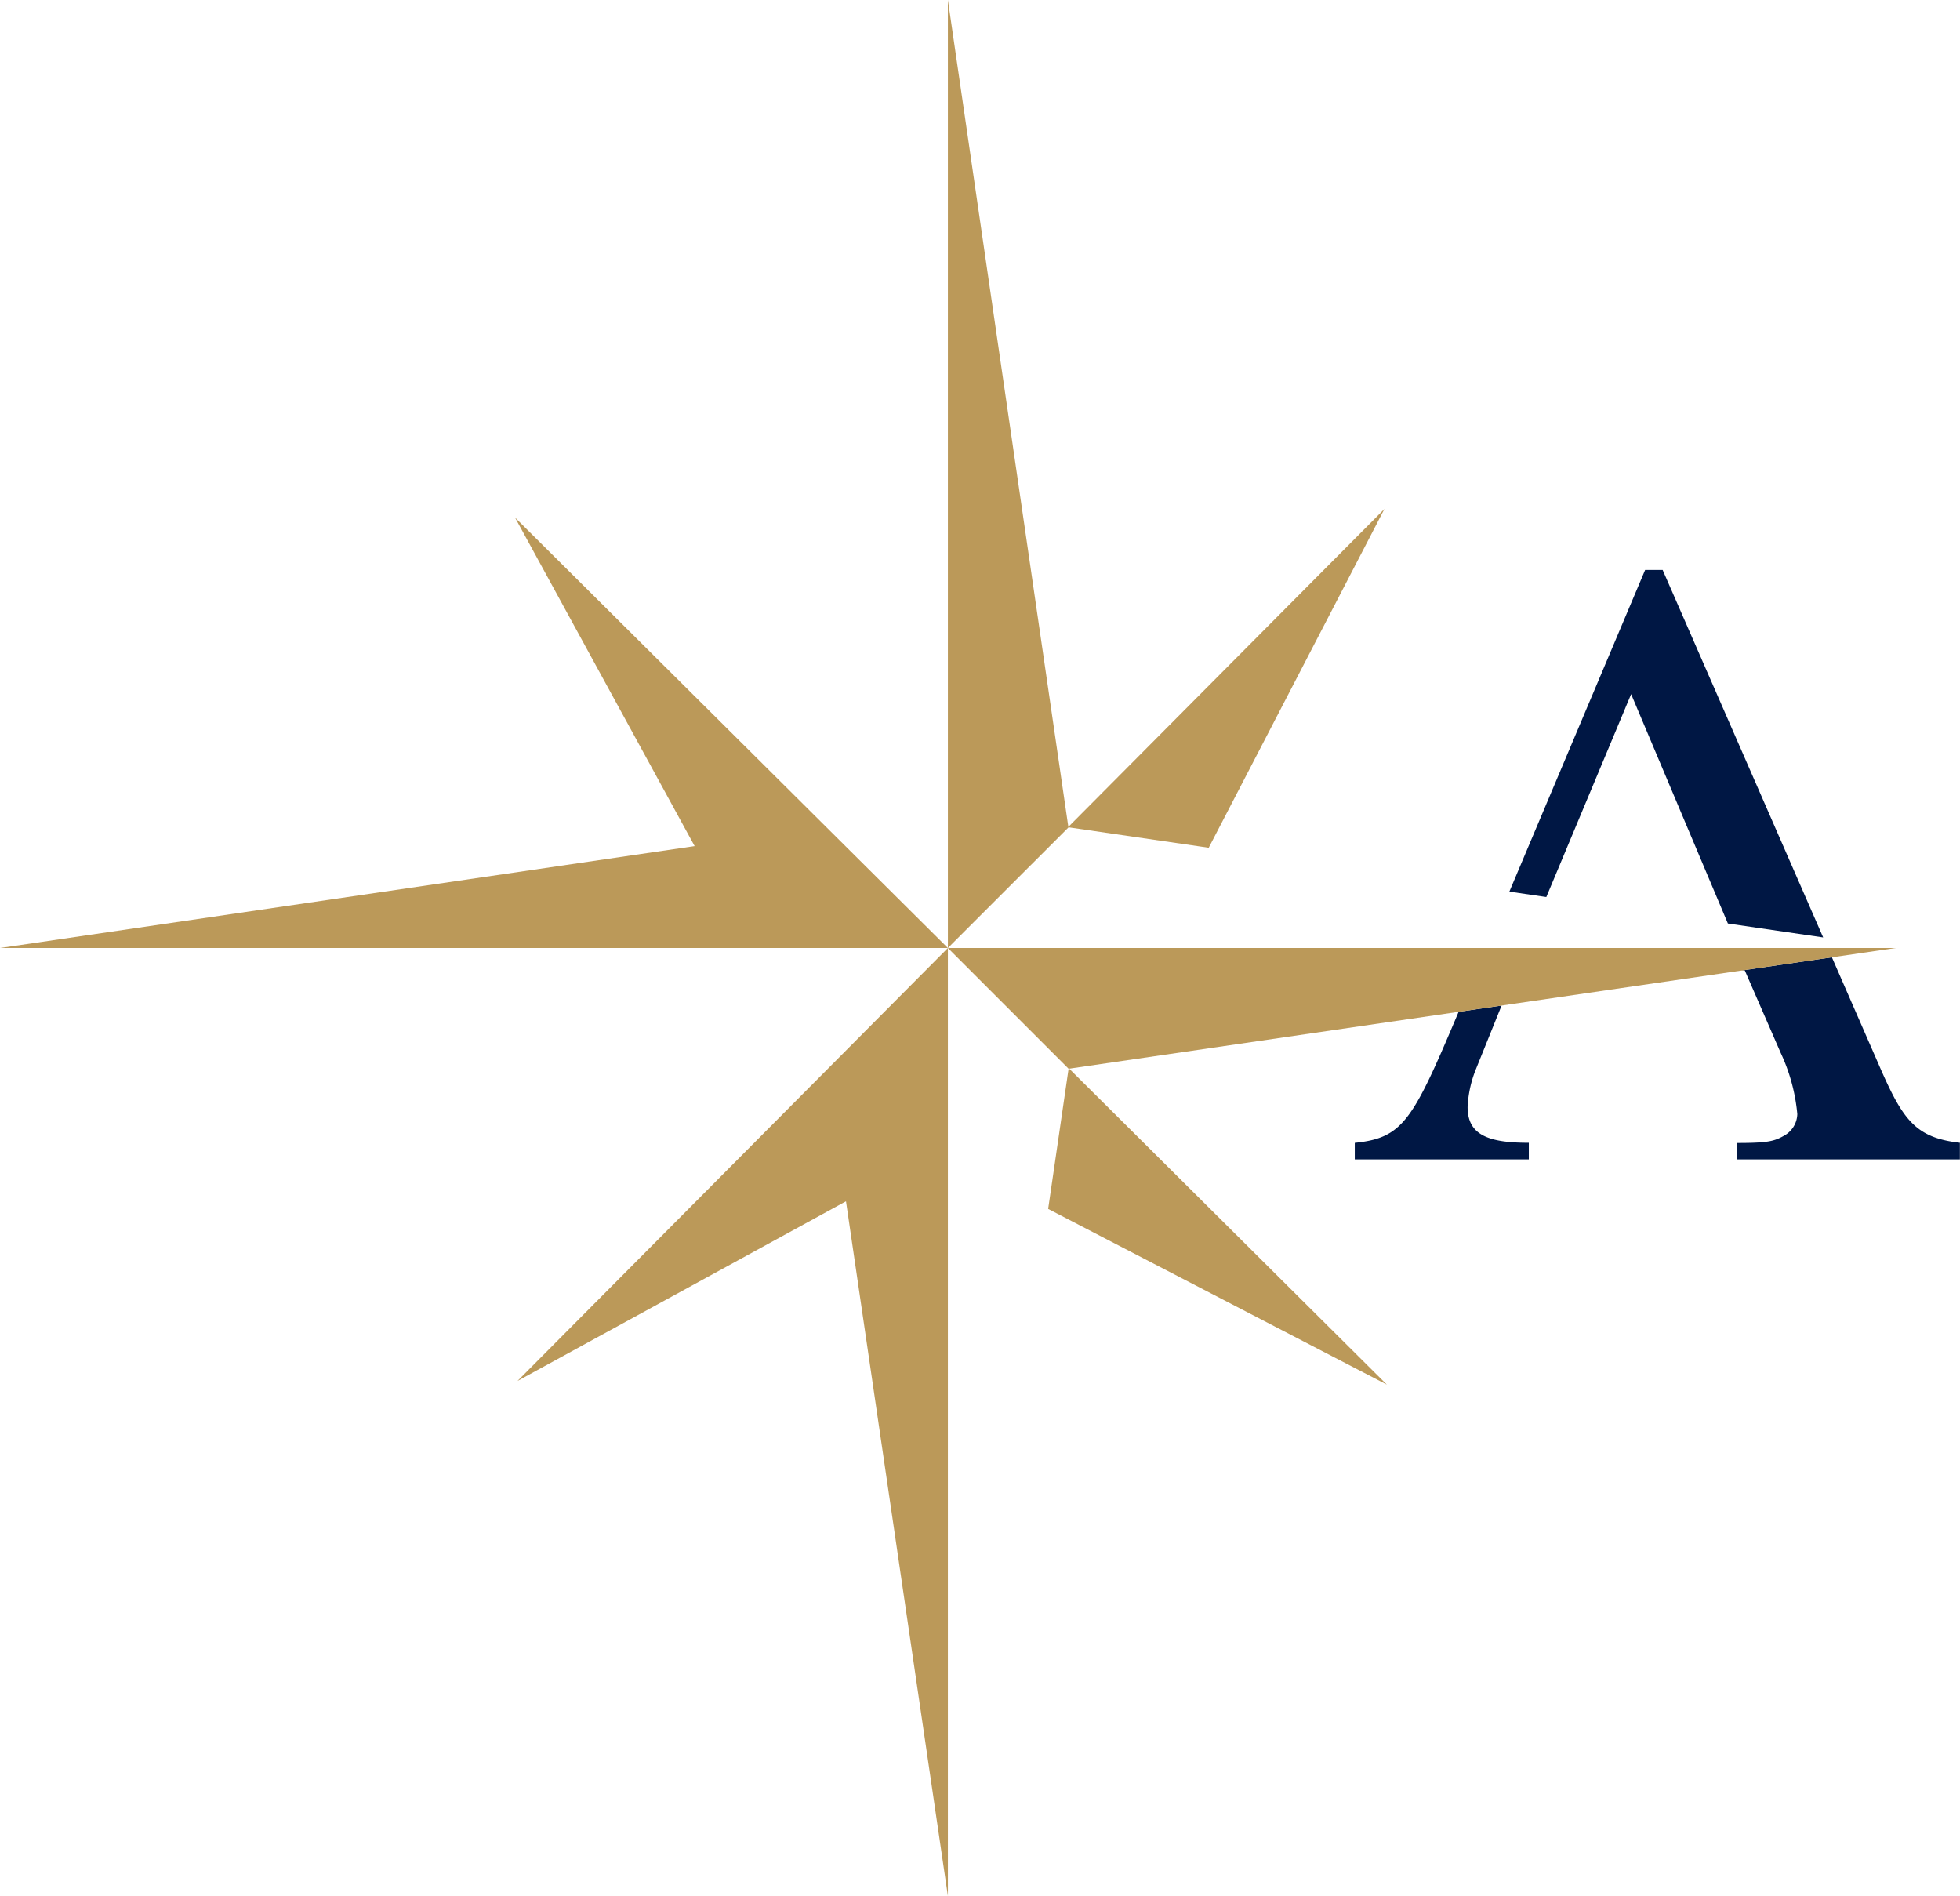 <?xml version="1.0" encoding="UTF-8"?>
<svg xmlns="http://www.w3.org/2000/svg" id="Ebene_1" data-name="Ebene 1" viewBox="0 0 79.129 76.535">
  <defs>
    <style>.cls-1{fill:#001744;}.cls-2{fill:#bb9959;}</style>
  </defs>
  <title>AMADEUS_Bildmarke_RGB</title>
  <path class="cls-1" d="M75.81,42.884l-1.853-4.241-3.651.533h.136L71.89,42.5a7.429,7.429,0,0,1,.671,2.472,1.027,1.027,0,0,1-.495.848c-.423.247-.671.317-1.942.317V46.8h9v-.671C77.293,45.921,76.8,45.179,75.81,42.884Z"></path>
  <polygon class="cls-1" points="65.852 28.019 69.758 37.278 73.605 37.84 67.124 23.006 66.417 23.006 60.936 35.991 62.428 36.209 65.852 28.019"></polygon>
  <path class="cls-1" d="M59.25,44.685a4.662,4.662,0,0,1,.318-1.483l1.054-2.612-1.734.253c-1.854,4.389-2.233,5.087-4.193,5.289V46.8h7.026v-.671C60.026,46.133,59.25,45.779,59.25,44.685Z"></path>
  <polygon class="cls-2" points="38.268 0 38.268 38.267 20.792 20.89 28.044 34.154 0 38.267 38.268 38.267 20.891 55.744 34.154 48.491 38.268 76.535 38.268 38.267 43.141 43.141 42.316 48.799 55.99 55.891 43.166 43.138 76.535 38.267 38.268 38.267 43.141 33.395 48.799 34.22 55.892 20.545 43.131 33.378 38.268 0"></polygon>
</svg>
